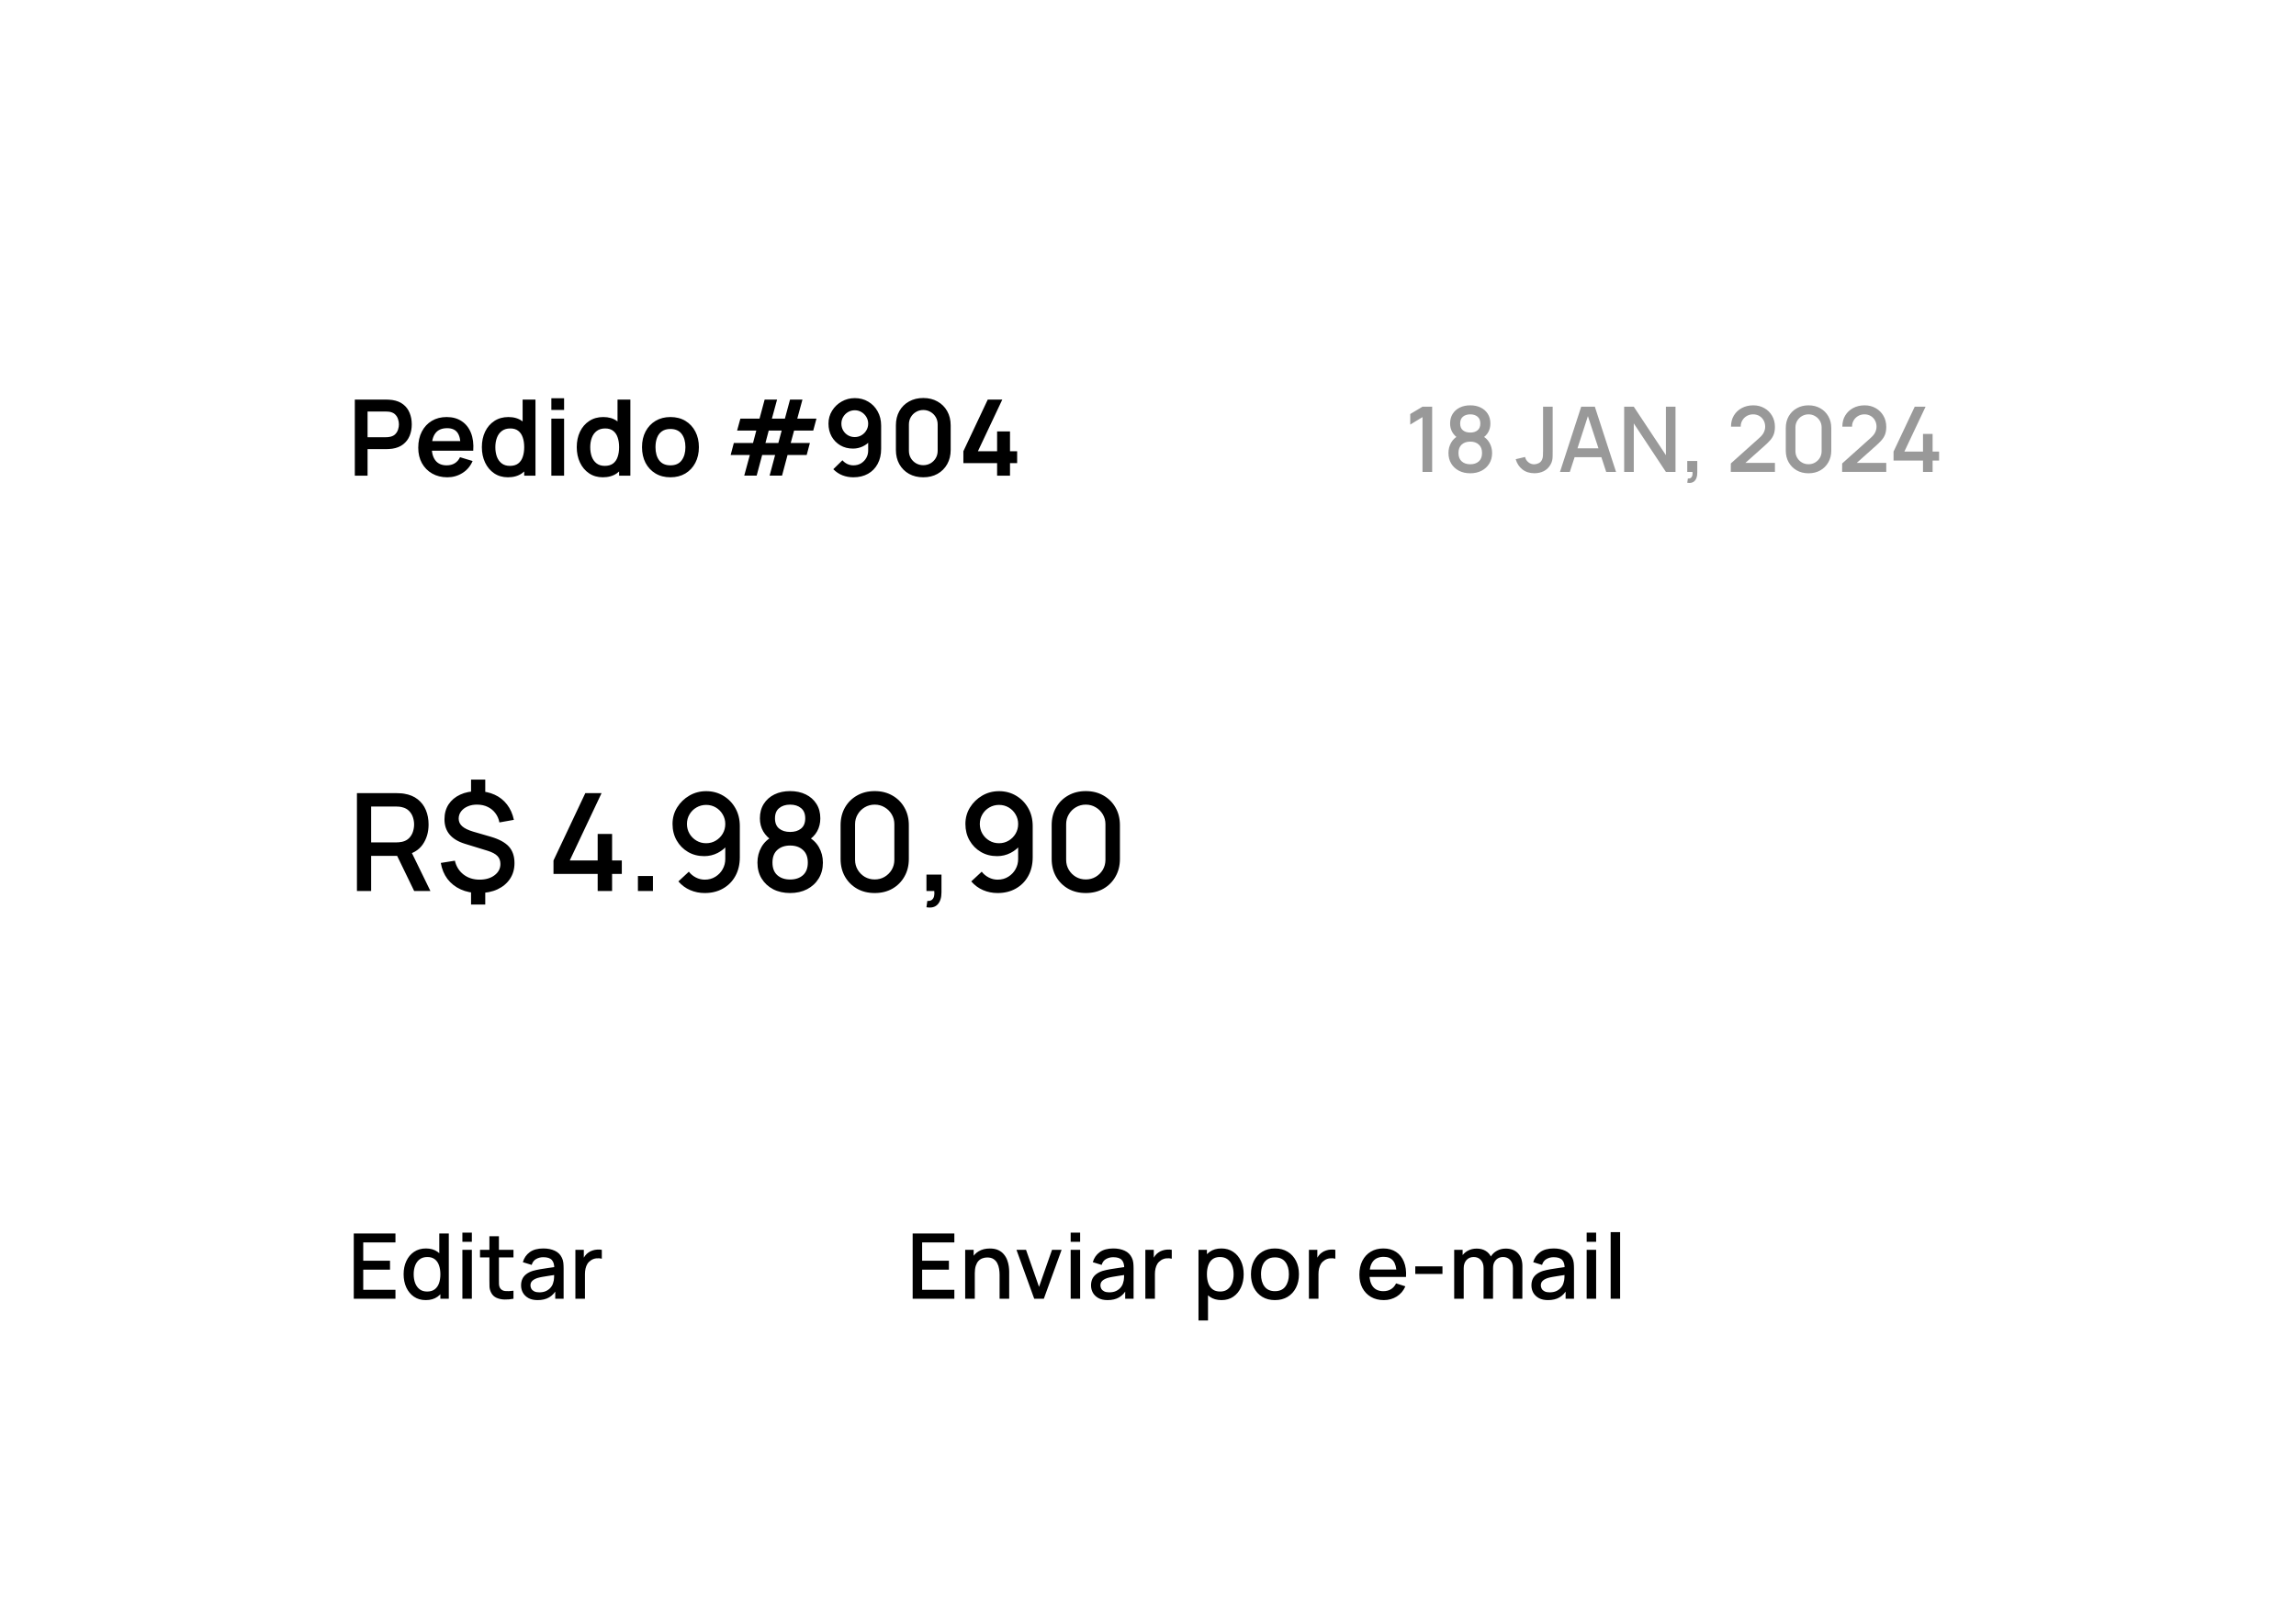 <svg width="304" height="214" viewBox="0 0 304 214" fill="none" xmlns="http://www.w3.org/2000/svg">
<g filter="url(#filter0_d_2479_927)">
<path d="M30 40C30 33.373 35.373 28 42 28H262C268.627 28 274 33.373 274 40V128C274 134.627 268.627 140 262 140H42C35.373 140 30 134.627 30 128V40Z" fill="white" shape-rendering="crispEdges"/>
<path d="M46.98 61V50.92H51.145C51.243 50.92 51.369 50.925 51.523 50.934C51.677 50.939 51.819 50.953 51.95 50.976C52.533 51.065 53.014 51.258 53.392 51.557C53.775 51.856 54.057 52.234 54.239 52.691C54.426 53.144 54.519 53.648 54.519 54.203C54.519 54.754 54.426 55.258 54.239 55.715C54.052 56.168 53.768 56.543 53.385 56.842C53.007 57.141 52.529 57.334 51.95 57.423C51.819 57.442 51.675 57.456 51.516 57.465C51.362 57.474 51.238 57.479 51.145 57.479H48.667V61H46.98ZM48.667 55.904H51.075C51.168 55.904 51.273 55.899 51.39 55.89C51.507 55.881 51.614 55.862 51.712 55.834C51.992 55.764 52.211 55.64 52.37 55.463C52.533 55.286 52.648 55.085 52.713 54.861C52.783 54.637 52.818 54.418 52.818 54.203C52.818 53.988 52.783 53.769 52.713 53.545C52.648 53.316 52.533 53.113 52.37 52.936C52.211 52.759 51.992 52.635 51.712 52.565C51.614 52.537 51.507 52.521 51.39 52.516C51.273 52.507 51.168 52.502 51.075 52.502H48.667V55.904ZM59.235 61.21C58.47 61.21 57.798 61.044 57.219 60.713C56.641 60.382 56.188 59.922 55.861 59.334C55.539 58.746 55.378 58.069 55.378 57.304C55.378 56.478 55.537 55.762 55.854 55.155C56.172 54.544 56.613 54.07 57.177 53.734C57.742 53.398 58.395 53.23 59.137 53.23C59.921 53.23 60.586 53.414 61.132 53.783C61.683 54.147 62.091 54.663 62.357 55.33C62.623 55.997 62.724 56.784 62.658 57.689H60.985V57.073C60.981 56.252 60.836 55.652 60.551 55.274C60.267 54.896 59.819 54.707 59.207 54.707C58.517 54.707 58.003 54.922 57.667 55.351C57.331 55.776 57.163 56.399 57.163 57.22C57.163 57.985 57.331 58.578 57.667 58.998C58.003 59.418 58.493 59.628 59.137 59.628C59.553 59.628 59.91 59.537 60.208 59.355C60.512 59.168 60.745 58.9 60.908 58.55L62.574 59.054C62.285 59.735 61.837 60.265 61.23 60.643C60.628 61.021 59.963 61.21 59.235 61.21ZM56.631 57.689V56.415H61.832V57.689H56.631ZM67.251 61.21C66.556 61.21 65.949 61.035 65.431 60.685C64.913 60.335 64.512 59.859 64.227 59.257C63.943 58.655 63.8 57.976 63.8 57.22C63.8 56.455 63.943 55.773 64.227 55.176C64.517 54.574 64.925 54.1 65.452 53.755C65.98 53.405 66.6 53.23 67.314 53.23C68.033 53.23 68.635 53.405 69.12 53.755C69.61 54.1 69.981 54.574 70.233 55.176C70.485 55.778 70.611 56.459 70.611 57.22C70.611 57.971 70.485 58.65 70.233 59.257C69.981 59.859 69.606 60.335 69.106 60.685C68.607 61.035 67.989 61.21 67.251 61.21ZM67.51 59.698C67.963 59.698 68.327 59.595 68.602 59.39C68.882 59.18 69.085 58.888 69.211 58.515C69.342 58.142 69.407 57.71 69.407 57.22C69.407 56.725 69.342 56.294 69.211 55.925C69.085 55.552 68.887 55.262 68.616 55.057C68.346 54.847 67.996 54.742 67.566 54.742C67.114 54.742 66.74 54.854 66.446 55.078C66.152 55.297 65.935 55.596 65.795 55.974C65.655 56.347 65.585 56.763 65.585 57.22C65.585 57.682 65.653 58.102 65.788 58.48C65.928 58.853 66.141 59.15 66.425 59.369C66.71 59.588 67.072 59.698 67.51 59.698ZM69.407 61V55.694H69.197V50.92H70.898V61H69.407ZM73.001 52.292V50.745H74.688V52.292H73.001ZM73.001 61V53.44H74.688V61H73.001ZM79.816 61.21C79.12 61.21 78.514 61.035 77.996 60.685C77.478 60.335 77.076 59.859 76.792 59.257C76.507 58.655 76.365 57.976 76.365 57.22C76.365 56.455 76.507 55.773 76.792 55.176C77.081 54.574 77.489 54.1 78.017 53.755C78.544 53.405 79.165 53.23 79.879 53.23C80.597 53.23 81.199 53.405 81.685 53.755C82.175 54.1 82.546 54.574 82.798 55.176C83.05 55.778 83.176 56.459 83.176 57.22C83.176 57.971 83.05 58.65 82.798 59.257C82.546 59.859 82.17 60.335 81.671 60.685C81.171 61.035 80.553 61.21 79.816 61.21ZM80.075 59.698C80.527 59.698 80.891 59.595 81.167 59.39C81.447 59.18 81.65 58.888 81.776 58.515C81.906 58.142 81.972 57.71 81.972 57.22C81.972 56.725 81.906 56.294 81.776 55.925C81.65 55.552 81.451 55.262 81.181 55.057C80.91 54.847 80.56 54.742 80.131 54.742C79.678 54.742 79.305 54.854 79.011 55.078C78.717 55.297 78.5 55.596 78.36 55.974C78.22 56.347 78.15 56.763 78.15 57.22C78.15 57.682 78.217 58.102 78.353 58.48C78.493 58.853 78.705 59.15 78.99 59.369C79.274 59.588 79.636 59.698 80.075 59.698ZM81.972 61V55.694H81.762V50.92H83.463V61H81.972ZM88.764 61.21C88.008 61.21 87.348 61.04 86.783 60.699C86.219 60.358 85.78 59.889 85.467 59.292C85.159 58.69 85.005 57.999 85.005 57.22C85.005 56.427 85.164 55.731 85.481 55.134C85.799 54.537 86.24 54.07 86.804 53.734C87.369 53.398 88.022 53.23 88.764 53.23C89.525 53.23 90.188 53.4 90.752 53.741C91.317 54.082 91.756 54.553 92.068 55.155C92.381 55.752 92.537 56.441 92.537 57.22C92.537 58.004 92.379 58.697 92.061 59.299C91.749 59.896 91.31 60.365 90.745 60.706C90.181 61.042 89.52 61.21 88.764 61.21ZM88.764 59.628C89.436 59.628 89.936 59.404 90.262 58.956C90.589 58.508 90.752 57.929 90.752 57.22C90.752 56.487 90.587 55.904 90.255 55.47C89.924 55.031 89.427 54.812 88.764 54.812C88.312 54.812 87.938 54.915 87.644 55.12C87.355 55.321 87.14 55.603 87 55.967C86.86 56.326 86.79 56.744 86.79 57.22C86.79 57.953 86.956 58.538 87.287 58.977C87.623 59.411 88.116 59.628 88.764 59.628ZM98.541 60.986L99.283 58.256H96.742L97.162 56.667H99.703L100.137 55.022H97.596L98.03 53.44H100.564L101.243 50.92H102.888L102.202 53.44H103.924L104.603 50.92H106.248L105.562 53.44H108.103L107.676 55.022H105.142L104.694 56.667H107.235L106.808 58.256H104.274L103.546 60.986H101.901L102.629 58.256H100.914L100.186 60.986H98.541ZM101.348 56.667H103.056L103.497 55.022H101.782L101.348 56.667ZM113.18 50.724C113.838 50.724 114.431 50.88 114.958 51.193C115.486 51.501 115.901 51.93 116.204 52.481C116.512 53.027 116.666 53.657 116.666 54.371V57.444C116.666 58.205 116.512 58.87 116.204 59.439C115.901 60.004 115.474 60.44 114.923 60.748C114.373 61.056 113.729 61.21 112.991 61.21C112.483 61.21 112.002 61.124 111.549 60.951C111.097 60.774 110.691 60.503 110.331 60.139L111.542 58.956C111.724 59.166 111.941 59.332 112.193 59.453C112.45 59.57 112.716 59.628 112.991 59.628C113.383 59.628 113.726 59.537 114.02 59.355C114.314 59.168 114.543 58.928 114.706 58.634C114.87 58.335 114.951 58.016 114.951 57.675V56.002L115.252 56.338C114.968 56.674 114.622 56.938 114.216 57.129C113.81 57.316 113.383 57.409 112.935 57.409C112.305 57.409 111.745 57.264 111.255 56.975C110.77 56.686 110.387 56.294 110.107 55.799C109.832 55.3 109.694 54.735 109.694 54.105C109.694 53.475 109.853 52.906 110.17 52.397C110.488 51.884 110.91 51.478 111.437 51.179C111.969 50.876 112.55 50.724 113.18 50.724ZM113.18 52.334C112.854 52.334 112.555 52.413 112.284 52.572C112.014 52.731 111.799 52.945 111.64 53.216C111.482 53.482 111.402 53.778 111.402 54.105C111.402 54.432 111.479 54.73 111.633 55.001C111.792 55.272 112.004 55.486 112.27 55.645C112.541 55.804 112.84 55.883 113.166 55.883C113.493 55.883 113.792 55.804 114.062 55.645C114.333 55.486 114.548 55.272 114.706 55.001C114.87 54.73 114.951 54.432 114.951 54.105C114.951 53.788 114.872 53.496 114.713 53.23C114.555 52.959 114.34 52.742 114.069 52.579C113.803 52.416 113.507 52.334 113.18 52.334ZM122.247 61.21C121.533 61.21 120.903 61.058 120.357 60.755C119.811 60.447 119.384 60.02 119.076 59.474C118.772 58.928 118.621 58.298 118.621 57.584V54.336C118.621 53.622 118.772 52.992 119.076 52.446C119.384 51.9 119.811 51.475 120.357 51.172C120.903 50.864 121.533 50.71 122.247 50.71C122.961 50.71 123.588 50.864 124.13 51.172C124.676 51.475 125.103 51.9 125.411 52.446C125.719 52.992 125.873 53.622 125.873 54.336V57.584C125.873 58.298 125.719 58.928 125.411 59.474C125.103 60.02 124.676 60.447 124.13 60.755C123.588 61.058 122.961 61.21 122.247 61.21ZM122.247 59.607C122.601 59.607 122.923 59.523 123.213 59.355C123.502 59.182 123.731 58.954 123.899 58.669C124.067 58.38 124.151 58.058 124.151 57.703V54.21C124.151 53.851 124.067 53.529 123.899 53.244C123.731 52.955 123.502 52.726 123.213 52.558C122.923 52.385 122.601 52.299 122.247 52.299C121.892 52.299 121.57 52.385 121.281 52.558C120.991 52.726 120.763 52.955 120.595 53.244C120.427 53.529 120.343 53.851 120.343 54.21V57.703C120.343 58.058 120.427 58.38 120.595 58.669C120.763 58.954 120.991 59.182 121.281 59.355C121.57 59.523 121.892 59.607 122.247 59.607ZM132.021 61V59.334H127.555V57.759L130.782 50.92H132.707L129.48 57.759H132.021V55.134H133.729V57.759H134.674V59.334H133.729V61H132.021Z" fill="black"/>
<path d="M188.346 60.5V53.24L186.72 54.23V52.832L188.346 51.86H189.624V60.5H188.346ZM194.669 60.68C194.105 60.68 193.605 60.568 193.169 60.344C192.737 60.116 192.397 59.8 192.149 59.396C191.905 58.992 191.783 58.524 191.783 57.992C191.783 57.496 191.899 57.042 192.131 56.63C192.363 56.218 192.709 55.894 193.169 55.658L193.145 56.09C192.777 55.862 192.493 55.578 192.293 55.238C192.097 54.894 191.999 54.51 191.999 54.086C191.999 53.594 192.113 53.168 192.341 52.808C192.569 52.448 192.883 52.17 193.283 51.974C193.687 51.778 194.149 51.68 194.669 51.68C195.189 51.68 195.649 51.778 196.049 51.974C196.449 52.17 196.763 52.448 196.991 52.808C197.219 53.168 197.333 53.594 197.333 54.086C197.333 54.51 197.239 54.892 197.051 55.232C196.863 55.572 196.575 55.858 196.187 56.09L196.169 55.67C196.625 55.894 196.971 56.214 197.207 56.63C197.443 57.042 197.561 57.496 197.561 57.992C197.561 58.524 197.437 58.992 197.189 59.396C196.941 59.8 196.599 60.116 196.163 60.344C195.727 60.568 195.229 60.68 194.669 60.68ZM194.669 59.486C195.133 59.486 195.509 59.36 195.797 59.108C196.085 58.852 196.229 58.48 196.229 57.992C196.229 57.504 196.085 57.132 195.797 56.876C195.513 56.616 195.137 56.486 194.669 56.486C194.201 56.486 193.823 56.616 193.535 56.876C193.251 57.132 193.109 57.504 193.109 57.992C193.109 58.48 193.253 58.852 193.541 59.108C193.829 59.36 194.205 59.486 194.669 59.486ZM194.669 55.286C195.065 55.286 195.385 55.188 195.629 54.992C195.877 54.792 196.001 54.49 196.001 54.086C196.001 53.682 195.877 53.38 195.629 53.18C195.385 52.976 195.065 52.874 194.669 52.874C194.273 52.874 193.951 52.976 193.703 53.18C193.455 53.38 193.331 53.682 193.331 54.086C193.331 54.49 193.455 54.792 193.703 54.992C193.951 55.188 194.273 55.286 194.669 55.286ZM203.168 60.674C202.536 60.674 202.004 60.506 201.572 60.17C201.144 59.834 200.848 59.382 200.684 58.814L201.926 58.52C201.982 58.788 202.124 59.018 202.352 59.21C202.584 59.398 202.842 59.492 203.126 59.492C203.314 59.492 203.51 59.444 203.714 59.348C203.918 59.252 204.07 59.096 204.17 58.88C204.238 58.736 204.278 58.572 204.29 58.388C204.302 58.2 204.308 57.982 204.308 57.734V51.86H205.58V57.734C205.58 57.99 205.578 58.218 205.574 58.418C205.574 58.618 205.554 58.806 205.514 58.982C205.478 59.158 205.406 59.34 205.298 59.528C205.07 59.924 204.77 60.214 204.398 60.398C204.026 60.582 203.616 60.674 203.168 60.674ZM206.549 60.5L209.357 51.86H211.163L213.971 60.5H212.669L210.083 52.616H210.407L207.851 60.5H206.549ZM208.007 58.55V57.374H212.519V58.55H208.007ZM215.047 60.5V51.86H216.319L220.573 58.28V51.86H221.845V60.5H220.573L216.319 54.074V60.5H215.047ZM223.4 61.934L223.478 61.376C223.65 61.388 223.784 61.356 223.88 61.28C223.976 61.204 224.04 61.098 224.072 60.962C224.104 60.826 224.11 60.672 224.09 60.5H223.4V59.054H224.726V60.62C224.726 61.092 224.612 61.448 224.384 61.688C224.16 61.928 223.832 62.01 223.4 61.934ZM229.163 60.494L229.169 59.378L232.931 56.006C233.235 55.738 233.441 55.482 233.549 55.238C233.661 54.994 233.717 54.75 233.717 54.506C233.717 54.198 233.649 53.922 233.513 53.678C233.377 53.43 233.189 53.234 232.949 53.09C232.709 52.946 232.433 52.874 232.121 52.874C231.801 52.874 231.515 52.95 231.263 53.102C231.015 53.25 230.821 53.448 230.681 53.696C230.541 53.944 230.473 54.212 230.477 54.5H229.193C229.193 53.94 229.319 53.45 229.571 53.03C229.827 52.606 230.177 52.276 230.621 52.04C231.065 51.8 231.573 51.68 232.145 51.68C232.689 51.68 233.177 51.804 233.609 52.052C234.041 52.296 234.381 52.632 234.629 53.06C234.881 53.488 235.007 53.976 235.007 54.524C235.007 54.92 234.955 55.256 234.851 55.532C234.747 55.808 234.591 56.064 234.383 56.3C234.175 56.536 233.915 56.792 233.603 57.068L230.699 59.66L230.561 59.3H235.007V60.494H229.163ZM239.457 60.68C238.869 60.68 238.349 60.552 237.897 60.296C237.445 60.036 237.089 59.68 236.829 59.228C236.573 58.776 236.445 58.256 236.445 57.668V54.692C236.445 54.104 236.573 53.584 236.829 53.132C237.089 52.68 237.445 52.326 237.897 52.07C238.349 51.81 238.869 51.68 239.457 51.68C240.045 51.68 240.565 51.81 241.017 52.07C241.469 52.326 241.823 52.68 242.079 53.132C242.339 53.584 242.469 54.104 242.469 54.692V57.668C242.469 58.256 242.339 58.776 242.079 59.228C241.823 59.68 241.469 60.036 241.017 60.296C240.565 60.552 240.045 60.68 239.457 60.68ZM239.457 59.48C239.777 59.48 240.067 59.404 240.327 59.252C240.591 59.096 240.801 58.888 240.957 58.628C241.113 58.364 241.191 58.07 241.191 57.746V54.602C241.191 54.282 241.113 53.992 240.957 53.732C240.801 53.468 240.591 53.26 240.327 53.108C240.067 52.952 239.777 52.874 239.457 52.874C239.137 52.874 238.845 52.952 238.581 53.108C238.321 53.26 238.113 53.468 237.957 53.732C237.801 53.992 237.723 54.282 237.723 54.602V57.746C237.723 58.07 237.801 58.364 237.957 58.628C238.113 58.888 238.321 59.096 238.581 59.252C238.845 59.404 239.137 59.48 239.457 59.48ZM243.905 60.494L243.911 59.378L247.673 56.006C247.977 55.738 248.183 55.482 248.291 55.238C248.403 54.994 248.459 54.75 248.459 54.506C248.459 54.198 248.391 53.922 248.255 53.678C248.119 53.43 247.931 53.234 247.691 53.09C247.451 52.946 247.175 52.874 246.863 52.874C246.543 52.874 246.257 52.95 246.005 53.102C245.757 53.25 245.563 53.448 245.423 53.696C245.283 53.944 245.215 54.212 245.219 54.5H243.935C243.935 53.94 244.061 53.45 244.313 53.03C244.569 52.606 244.919 52.276 245.363 52.04C245.807 51.8 246.315 51.68 246.887 51.68C247.431 51.68 247.919 51.804 248.351 52.052C248.783 52.296 249.123 52.632 249.371 53.06C249.623 53.488 249.749 53.976 249.749 54.524C249.749 54.92 249.697 55.256 249.593 55.532C249.489 55.808 249.333 56.064 249.125 56.3C248.917 56.536 248.657 56.792 248.345 57.068L245.441 59.66L245.303 59.3H249.749V60.494H243.905ZM254.613 60.5V58.994H250.713V57.806L253.521 51.86H254.955L252.147 57.806H254.613V55.466H255.885V57.806H256.743V58.994H255.885V60.5H254.613Z" fill="#999999"/>
<path d="M47.26 116V103.04H52.498C52.624 103.04 52.78 103.046 52.966 103.058C53.152 103.064 53.329 103.082 53.497 103.112C54.217 103.226 54.817 103.472 55.297 103.85C55.783 104.228 56.146 104.705 56.386 105.281C56.626 105.857 56.746 106.493 56.746 107.189C56.746 108.221 56.482 109.112 55.954 109.862C55.426 110.606 54.634 111.071 53.578 111.257L52.813 111.347H49.141V116H47.26ZM54.838 116L52.282 110.726L54.181 110.24L56.989 116H54.838ZM49.141 109.565H52.426C52.546 109.565 52.678 109.559 52.822 109.547C52.972 109.535 53.113 109.514 53.245 109.484C53.629 109.394 53.938 109.229 54.172 108.989C54.406 108.743 54.574 108.461 54.676 108.143C54.778 107.825 54.829 107.507 54.829 107.189C54.829 106.871 54.778 106.556 54.676 106.244C54.574 105.926 54.406 105.647 54.172 105.407C53.938 105.161 53.629 104.993 53.245 104.903C53.113 104.867 52.972 104.843 52.822 104.831C52.678 104.819 52.546 104.813 52.426 104.813H49.141V109.565ZM62.369 117.791V115.685H64.25V117.791H62.369ZM62.369 103.364V101.249H64.25V103.364H62.369ZM63.404 116.27C62.504 116.27 61.7 116.108 60.992 115.784C60.284 115.46 59.702 115.001 59.246 114.407C58.796 113.807 58.502 113.099 58.364 112.283L60.227 111.986C60.407 112.754 60.791 113.366 61.379 113.822C61.967 114.272 62.672 114.497 63.494 114.497C64.31 114.497 64.973 114.302 65.483 113.912C65.999 113.522 66.257 113.024 66.257 112.418C66.257 111.986 66.125 111.635 65.861 111.365C65.603 111.095 65.18 110.867 64.592 110.681L61.55 109.745C59.75 109.187 58.85 108.107 58.85 106.505C58.85 105.749 59.03 105.092 59.39 104.534C59.756 103.976 60.269 103.544 60.929 103.238C61.589 102.932 62.36 102.779 63.242 102.779C64.088 102.791 64.838 102.947 65.492 103.247C66.152 103.547 66.698 103.979 67.13 104.543C67.568 105.107 67.871 105.785 68.039 106.577L66.122 106.919C66.038 106.457 65.861 106.049 65.591 105.695C65.327 105.341 64.991 105.065 64.583 104.867C64.181 104.669 63.728 104.567 63.224 104.561C62.75 104.549 62.324 104.624 61.946 104.786C61.574 104.942 61.277 105.164 61.055 105.452C60.839 105.734 60.731 106.055 60.731 106.415C60.731 106.811 60.884 107.147 61.19 107.423C61.496 107.699 61.979 107.936 62.639 108.134L65.024 108.827C66.116 109.151 66.905 109.586 67.391 110.132C67.877 110.678 68.12 111.404 68.12 112.31C68.12 113.102 67.922 113.795 67.526 114.389C67.136 114.977 66.587 115.439 65.879 115.775C65.171 116.105 64.346 116.27 63.404 116.27ZM79.135 116V113.741H73.285V111.959L77.497 103.04H79.648L75.436 111.959H79.135V108.449H81.043V111.959H82.33V113.741H81.043V116H79.135ZM84.463 116V114.011H86.452V116H84.463ZM93.501 102.779C94.335 102.779 95.088 102.98 95.76 103.382C96.432 103.778 96.966 104.324 97.362 105.02C97.758 105.716 97.956 106.511 97.956 107.405V111.527C97.956 112.475 97.758 113.306 97.362 114.02C96.972 114.728 96.426 115.28 95.724 115.676C95.028 116.072 94.224 116.27 93.312 116.27C92.628 116.27 91.986 116.141 91.386 115.883C90.786 115.625 90.264 115.241 89.82 114.731L91.206 113.444C91.452 113.762 91.761 114.017 92.133 114.209C92.505 114.401 92.898 114.497 93.312 114.497C93.846 114.497 94.317 114.368 94.725 114.11C95.139 113.852 95.46 113.516 95.688 113.102C95.916 112.688 96.03 112.244 96.03 111.77V109.394L96.408 109.808C96.036 110.294 95.574 110.678 95.022 110.96C94.47 111.242 93.879 111.383 93.249 111.383C92.439 111.383 91.719 111.197 91.089 110.825C90.459 110.453 89.961 109.946 89.595 109.304C89.229 108.662 89.046 107.936 89.046 107.126C89.046 106.316 89.25 105.584 89.658 104.93C90.066 104.276 90.606 103.754 91.278 103.364C91.95 102.974 92.691 102.779 93.501 102.779ZM93.501 104.597C93.033 104.597 92.604 104.711 92.214 104.939C91.83 105.161 91.524 105.464 91.296 105.848C91.068 106.232 90.954 106.658 90.954 107.126C90.954 107.594 91.068 108.023 91.296 108.413C91.524 108.797 91.83 109.103 92.214 109.331C92.598 109.559 93.024 109.673 93.492 109.673C93.96 109.673 94.386 109.559 94.77 109.331C95.154 109.103 95.46 108.797 95.688 108.413C95.916 108.023 96.03 107.594 96.03 107.126C96.03 106.664 95.916 106.241 95.688 105.857C95.466 105.473 95.163 105.167 94.779 104.939C94.395 104.711 93.969 104.597 93.501 104.597ZM104.618 116.27C103.772 116.27 103.022 116.102 102.368 115.766C101.72 115.424 101.21 114.95 100.838 114.344C100.472 113.738 100.289 113.036 100.289 112.238C100.289 111.494 100.463 110.813 100.811 110.195C101.159 109.577 101.678 109.091 102.368 108.737L102.332 109.385C101.78 109.043 101.354 108.617 101.054 108.107C100.76 107.591 100.613 107.015 100.613 106.379C100.613 105.641 100.784 105.002 101.126 104.462C101.468 103.922 101.939 103.505 102.539 103.211C103.145 102.917 103.838 102.77 104.618 102.77C105.398 102.77 106.088 102.917 106.688 103.211C107.288 103.505 107.759 103.922 108.101 104.462C108.443 105.002 108.614 105.641 108.614 106.379C108.614 107.015 108.473 107.588 108.191 108.098C107.909 108.608 107.477 109.037 106.895 109.385L106.868 108.755C107.552 109.091 108.071 109.571 108.425 110.195C108.779 110.813 108.956 111.494 108.956 112.238C108.956 113.036 108.77 113.738 108.398 114.344C108.026 114.95 107.513 115.424 106.859 115.766C106.205 116.102 105.458 116.27 104.618 116.27ZM104.618 114.479C105.314 114.479 105.878 114.29 106.31 113.912C106.742 113.528 106.958 112.97 106.958 112.238C106.958 111.506 106.742 110.948 106.31 110.564C105.884 110.174 105.32 109.979 104.618 109.979C103.916 109.979 103.349 110.174 102.917 110.564C102.491 110.948 102.278 111.506 102.278 112.238C102.278 112.97 102.494 113.528 102.926 113.912C103.358 114.29 103.922 114.479 104.618 114.479ZM104.618 108.179C105.212 108.179 105.692 108.032 106.058 107.738C106.43 107.438 106.616 106.985 106.616 106.379C106.616 105.773 106.43 105.32 106.058 105.02C105.692 104.714 105.212 104.561 104.618 104.561C104.024 104.561 103.541 104.714 103.169 105.02C102.797 105.32 102.611 105.773 102.611 106.379C102.611 106.985 102.797 107.438 103.169 107.738C103.541 108.032 104.024 108.179 104.618 108.179ZM115.815 116.27C114.933 116.27 114.153 116.078 113.475 115.694C112.797 115.304 112.263 114.77 111.873 114.092C111.489 113.414 111.297 112.634 111.297 111.752V107.288C111.297 106.406 111.489 105.626 111.873 104.948C112.263 104.27 112.797 103.739 113.475 103.355C114.153 102.965 114.933 102.77 115.815 102.77C116.697 102.77 117.477 102.965 118.155 103.355C118.833 103.739 119.364 104.27 119.748 104.948C120.138 105.626 120.333 106.406 120.333 107.288V111.752C120.333 112.634 120.138 113.414 119.748 114.092C119.364 114.77 118.833 115.304 118.155 115.694C117.477 116.078 116.697 116.27 115.815 116.27ZM115.815 114.47C116.295 114.47 116.73 114.356 117.12 114.128C117.516 113.894 117.831 113.582 118.065 113.192C118.299 112.796 118.416 112.355 118.416 111.869V107.153C118.416 106.673 118.299 106.238 118.065 105.848C117.831 105.452 117.516 105.14 117.12 104.912C116.73 104.678 116.295 104.561 115.815 104.561C115.335 104.561 114.897 104.678 114.501 104.912C114.111 105.14 113.799 105.452 113.565 105.848C113.331 106.238 113.214 106.673 113.214 107.153V111.869C113.214 112.355 113.331 112.796 113.565 113.192C113.799 113.582 114.111 113.894 114.501 114.128C114.897 114.356 115.335 114.47 115.815 114.47ZM122.666 118.151L122.783 117.314C123.041 117.332 123.242 117.284 123.386 117.17C123.53 117.056 123.626 116.897 123.674 116.693C123.722 116.489 123.731 116.258 123.701 116H122.666V113.831H124.655V116.18C124.655 116.888 124.484 117.422 124.142 117.782C123.806 118.142 123.314 118.265 122.666 118.151ZM132.279 102.779C133.113 102.779 133.866 102.98 134.538 103.382C135.21 103.778 135.744 104.324 136.14 105.02C136.536 105.716 136.734 106.511 136.734 107.405V111.527C136.734 112.475 136.536 113.306 136.14 114.02C135.75 114.728 135.204 115.28 134.502 115.676C133.806 116.072 133.002 116.27 132.09 116.27C131.406 116.27 130.764 116.141 130.164 115.883C129.564 115.625 129.042 115.241 128.598 114.731L129.984 113.444C130.23 113.762 130.539 114.017 130.911 114.209C131.283 114.401 131.676 114.497 132.09 114.497C132.624 114.497 133.095 114.368 133.503 114.11C133.917 113.852 134.238 113.516 134.466 113.102C134.694 112.688 134.808 112.244 134.808 111.77V109.394L135.186 109.808C134.814 110.294 134.352 110.678 133.8 110.96C133.248 111.242 132.657 111.383 132.027 111.383C131.217 111.383 130.497 111.197 129.867 110.825C129.237 110.453 128.739 109.946 128.373 109.304C128.007 108.662 127.824 107.936 127.824 107.126C127.824 106.316 128.028 105.584 128.436 104.93C128.844 104.276 129.384 103.754 130.056 103.364C130.728 102.974 131.469 102.779 132.279 102.779ZM132.279 104.597C131.811 104.597 131.382 104.711 130.992 104.939C130.608 105.161 130.302 105.464 130.074 105.848C129.846 106.232 129.732 106.658 129.732 107.126C129.732 107.594 129.846 108.023 130.074 108.413C130.302 108.797 130.608 109.103 130.992 109.331C131.376 109.559 131.802 109.673 132.27 109.673C132.738 109.673 133.164 109.559 133.548 109.331C133.932 109.103 134.238 108.797 134.466 108.413C134.694 108.023 134.808 107.594 134.808 107.126C134.808 106.664 134.694 106.241 134.466 105.857C134.244 105.473 133.941 105.167 133.557 104.939C133.173 104.711 132.747 104.597 132.279 104.597ZM143.764 116.27C142.882 116.27 142.102 116.078 141.424 115.694C140.746 115.304 140.212 114.77 139.822 114.092C139.438 113.414 139.246 112.634 139.246 111.752V107.288C139.246 106.406 139.438 105.626 139.822 104.948C140.212 104.27 140.746 103.739 141.424 103.355C142.102 102.965 142.882 102.77 143.764 102.77C144.646 102.77 145.426 102.965 146.104 103.355C146.782 103.739 147.313 104.27 147.697 104.948C148.087 105.626 148.282 106.406 148.282 107.288V111.752C148.282 112.634 148.087 113.414 147.697 114.092C147.313 114.77 146.782 115.304 146.104 115.694C145.426 116.078 144.646 116.27 143.764 116.27ZM143.764 114.47C144.244 114.47 144.679 114.356 145.069 114.128C145.465 113.894 145.78 113.582 146.014 113.192C146.248 112.796 146.365 112.355 146.365 111.869V107.153C146.365 106.673 146.248 106.238 146.014 105.848C145.78 105.452 145.465 105.14 145.069 104.912C144.679 104.678 144.244 104.561 143.764 104.561C143.284 104.561 142.846 104.678 142.45 104.912C142.06 105.14 141.748 105.452 141.514 105.848C141.28 106.238 141.163 106.673 141.163 107.153V111.869C141.163 112.355 141.28 112.796 141.514 113.192C141.748 113.582 142.06 113.894 142.45 114.128C142.846 114.356 143.284 114.47 143.764 114.47Z" fill="black"/>
</g>
<g filter="url(#filter1_d_2479_927)">
<rect x="30" y="148" width="66" height="34" rx="17" fill="white" shape-rendering="crispEdges"/>
<path d="M46.84 170V161.36H52.36V162.542H48.094V164.966H51.64V166.148H48.094V168.818H52.36V170H46.84ZM56.375 170.18C55.771 170.18 55.249 170.03 54.809 169.73C54.373 169.43 54.035 169.022 53.795 168.506C53.559 167.986 53.441 167.402 53.441 166.754C53.441 166.102 53.561 165.52 53.801 165.008C54.041 164.492 54.381 164.086 54.821 163.79C55.265 163.49 55.791 163.34 56.399 163.34C57.011 163.34 57.525 163.49 57.941 163.79C58.361 164.086 58.677 164.492 58.889 165.008C59.105 165.524 59.213 166.106 59.213 166.754C59.213 167.402 59.105 167.984 58.889 168.5C58.673 169.016 58.355 169.426 57.935 169.73C57.515 170.03 56.995 170.18 56.375 170.18ZM56.549 169.046C56.961 169.046 57.297 168.948 57.557 168.752C57.817 168.556 58.007 168.286 58.127 167.942C58.247 167.598 58.307 167.202 58.307 166.754C58.307 166.306 58.245 165.91 58.121 165.566C58.001 165.222 57.813 164.954 57.557 164.762C57.305 164.57 56.983 164.474 56.591 164.474C56.175 164.474 55.833 164.576 55.565 164.78C55.297 164.984 55.097 165.258 54.965 165.602C54.837 165.946 54.773 166.33 54.773 166.754C54.773 167.182 54.837 167.57 54.965 167.918C55.097 168.262 55.293 168.536 55.553 168.74C55.817 168.944 56.149 169.046 56.549 169.046ZM58.307 170V165.338H58.163V161.36H59.423V170H58.307ZM61.222 162.458V161.24H62.476V162.458H61.222ZM61.222 170V163.52H62.476V170H61.222ZM67.986 170C67.578 170.08 67.177 170.114 66.785 170.102C66.394 170.09 66.043 170.014 65.736 169.874C65.427 169.734 65.195 169.514 65.04 169.214C64.9 168.946 64.823 168.674 64.811 168.398C64.803 168.118 64.799 167.802 64.799 167.45V161.72H66.059V167.39C66.059 167.65 66.061 167.876 66.066 168.068C66.073 168.26 66.115 168.422 66.192 168.554C66.335 168.802 66.564 168.944 66.876 168.98C67.192 169.012 67.561 168.998 67.986 168.938V170ZM63.557 164.528V163.52H67.986V164.528H63.557ZM71.182 170.18C70.702 170.18 70.3 170.092 69.976 169.916C69.652 169.736 69.406 169.5 69.238 169.208C69.074 168.912 68.992 168.588 68.992 168.236C68.992 167.908 69.05 167.62 69.166 167.372C69.282 167.124 69.454 166.914 69.682 166.742C69.91 166.566 70.19 166.424 70.522 166.316C70.81 166.232 71.136 166.158 71.5 166.094C71.864 166.03 72.246 165.97 72.646 165.914C73.05 165.858 73.45 165.802 73.846 165.746L73.39 165.998C73.398 165.49 73.29 165.114 73.066 164.87C72.846 164.622 72.466 164.498 71.926 164.498C71.586 164.498 71.274 164.578 70.99 164.738C70.706 164.894 70.508 165.154 70.396 165.518L69.226 165.158C69.386 164.602 69.69 164.16 70.138 163.832C70.59 163.504 71.19 163.34 71.938 163.34C72.518 163.34 73.022 163.44 73.45 163.64C73.882 163.836 74.198 164.148 74.398 164.576C74.502 164.788 74.566 165.012 74.59 165.248C74.614 165.484 74.626 165.738 74.626 166.01V170H73.516V168.518L73.732 168.71C73.464 169.206 73.122 169.576 72.706 169.82C72.294 170.06 71.786 170.18 71.182 170.18ZM71.404 169.154C71.76 169.154 72.066 169.092 72.322 168.968C72.578 168.84 72.784 168.678 72.94 168.482C73.096 168.286 73.198 168.082 73.246 167.87C73.314 167.678 73.352 167.462 73.36 167.222C73.372 166.982 73.378 166.79 73.378 166.646L73.786 166.796C73.39 166.856 73.03 166.91 72.706 166.958C72.382 167.006 72.088 167.054 71.824 167.102C71.564 167.146 71.332 167.2 71.128 167.264C70.956 167.324 70.802 167.396 70.666 167.48C70.534 167.564 70.428 167.666 70.348 167.786C70.272 167.906 70.234 168.052 70.234 168.224C70.234 168.392 70.276 168.548 70.36 168.692C70.444 168.832 70.572 168.944 70.744 169.028C70.916 169.112 71.136 169.154 71.404 169.154ZM76.184 170V163.52H77.3V165.092L77.144 164.888C77.224 164.68 77.328 164.49 77.456 164.318C77.584 164.142 77.732 163.998 77.9 163.886C78.064 163.766 78.246 163.674 78.446 163.61C78.65 163.542 78.858 163.502 79.07 163.49C79.282 163.474 79.486 163.484 79.682 163.52V164.696C79.47 164.64 79.234 164.624 78.974 164.648C78.718 164.672 78.482 164.754 78.266 164.894C78.062 165.026 77.9 165.186 77.78 165.374C77.664 165.562 77.58 165.772 77.528 166.004C77.476 166.232 77.45 166.474 77.45 166.73V170H76.184Z" fill="black"/>
</g>
<g filter="url(#filter2_d_2479_927)">
<rect x="104" y="148" width="128" height="34" rx="17" fill="white" shape-rendering="crispEdges"/>
<path d="M120.84 170V161.36H126.36V162.542H122.094V164.966H125.64V166.148H122.094V168.818H126.36V170H120.84ZM132.349 170V166.814C132.349 166.562 132.327 166.304 132.283 166.04C132.243 165.772 132.163 165.524 132.043 165.296C131.927 165.068 131.761 164.884 131.545 164.744C131.333 164.604 131.055 164.534 130.711 164.534C130.487 164.534 130.275 164.572 130.075 164.648C129.875 164.72 129.699 164.838 129.547 165.002C129.399 165.166 129.281 165.382 129.193 165.65C129.109 165.918 129.067 166.244 129.067 166.628L128.287 166.334C128.287 165.746 128.397 165.228 128.617 164.78C128.837 164.328 129.153 163.976 129.565 163.724C129.977 163.472 130.475 163.346 131.059 163.346C131.507 163.346 131.883 163.418 132.187 163.562C132.491 163.706 132.737 163.896 132.925 164.132C133.117 164.364 133.263 164.618 133.363 164.894C133.463 165.17 133.531 165.44 133.567 165.704C133.603 165.968 133.621 166.2 133.621 166.4V170H132.349ZM127.795 170V163.52H128.917V165.392H129.067V170H127.795ZM136.936 170L134.584 163.52H135.85L137.572 168.428L139.294 163.52H140.56L138.208 170H136.936ZM141.761 162.458V161.24H143.015V162.458H141.761ZM141.761 170V163.52H143.015V170H141.761ZM146.647 170.18C146.167 170.18 145.765 170.092 145.441 169.916C145.117 169.736 144.871 169.5 144.703 169.208C144.539 168.912 144.457 168.588 144.457 168.236C144.457 167.908 144.515 167.62 144.631 167.372C144.747 167.124 144.919 166.914 145.147 166.742C145.375 166.566 145.655 166.424 145.987 166.316C146.275 166.232 146.601 166.158 146.965 166.094C147.329 166.03 147.711 165.97 148.111 165.914C148.515 165.858 148.915 165.802 149.311 165.746L148.855 165.998C148.863 165.49 148.755 165.114 148.531 164.87C148.311 164.622 147.931 164.498 147.391 164.498C147.051 164.498 146.739 164.578 146.455 164.738C146.171 164.894 145.973 165.154 145.861 165.518L144.691 165.158C144.851 164.602 145.155 164.16 145.603 163.832C146.055 163.504 146.655 163.34 147.403 163.34C147.983 163.34 148.487 163.44 148.915 163.64C149.347 163.836 149.663 164.148 149.863 164.576C149.967 164.788 150.031 165.012 150.055 165.248C150.079 165.484 150.091 165.738 150.091 166.01V170H148.981V168.518L149.197 168.71C148.929 169.206 148.587 169.576 148.171 169.82C147.759 170.06 147.251 170.18 146.647 170.18ZM146.869 169.154C147.225 169.154 147.531 169.092 147.787 168.968C148.043 168.84 148.249 168.678 148.405 168.482C148.561 168.286 148.663 168.082 148.711 167.87C148.779 167.678 148.817 167.462 148.825 167.222C148.837 166.982 148.843 166.79 148.843 166.646L149.251 166.796C148.855 166.856 148.495 166.91 148.171 166.958C147.847 167.006 147.553 167.054 147.289 167.102C147.029 167.146 146.797 167.2 146.593 167.264C146.421 167.324 146.267 167.396 146.131 167.48C145.999 167.564 145.893 167.666 145.813 167.786C145.737 167.906 145.699 168.052 145.699 168.224C145.699 168.392 145.741 168.548 145.825 168.692C145.909 168.832 146.037 168.944 146.209 169.028C146.381 169.112 146.601 169.154 146.869 169.154ZM151.649 170V163.52H152.765V165.092L152.609 164.888C152.689 164.68 152.793 164.49 152.921 164.318C153.049 164.142 153.197 163.998 153.365 163.886C153.529 163.766 153.711 163.674 153.911 163.61C154.115 163.542 154.323 163.502 154.535 163.49C154.747 163.474 154.951 163.484 155.147 163.52V164.696C154.935 164.64 154.699 164.624 154.439 164.648C154.183 164.672 153.947 164.754 153.731 164.894C153.527 165.026 153.365 165.186 153.245 165.374C153.129 165.562 153.045 165.772 152.993 166.004C152.941 166.232 152.915 166.474 152.915 166.73V170H151.649ZM161.734 170.18C161.114 170.18 160.594 170.03 160.174 169.73C159.754 169.426 159.436 169.016 159.22 168.5C159.004 167.984 158.896 167.402 158.896 166.754C158.896 166.106 159.002 165.524 159.214 165.008C159.43 164.492 159.746 164.086 160.162 163.79C160.582 163.49 161.098 163.34 161.71 163.34C162.318 163.34 162.842 163.49 163.282 163.79C163.726 164.086 164.068 164.492 164.308 165.008C164.548 165.52 164.668 166.102 164.668 166.754C164.668 167.402 164.548 167.986 164.308 168.506C164.072 169.022 163.734 169.43 163.294 169.73C162.858 170.03 162.338 170.18 161.734 170.18ZM158.686 172.88V163.52H159.802V168.182H159.946V172.88H158.686ZM161.56 169.046C161.96 169.046 162.29 168.944 162.55 168.74C162.814 168.536 163.01 168.262 163.138 167.918C163.27 167.57 163.336 167.182 163.336 166.754C163.336 166.33 163.27 165.946 163.138 165.602C163.01 165.258 162.812 164.984 162.544 164.78C162.276 164.576 161.934 164.474 161.518 164.474C161.126 164.474 160.802 164.57 160.546 164.762C160.294 164.954 160.106 165.222 159.982 165.566C159.862 165.91 159.802 166.306 159.802 166.754C159.802 167.202 159.862 167.598 159.982 167.942C160.102 168.286 160.292 168.556 160.552 168.752C160.812 168.948 161.148 169.046 161.56 169.046ZM168.806 170.18C168.158 170.18 167.596 170.034 167.12 169.742C166.644 169.45 166.276 169.048 166.016 168.536C165.76 168.02 165.632 167.426 165.632 166.754C165.632 166.078 165.764 165.484 166.028 164.972C166.292 164.456 166.662 164.056 167.138 163.772C167.614 163.484 168.17 163.34 168.806 163.34C169.454 163.34 170.016 163.486 170.492 163.778C170.968 164.07 171.336 164.472 171.596 164.984C171.856 165.496 171.986 166.086 171.986 166.754C171.986 167.43 171.854 168.026 171.59 168.542C171.33 169.054 170.962 169.456 170.486 169.748C170.01 170.036 169.45 170.18 168.806 170.18ZM168.806 168.998C169.426 168.998 169.888 168.79 170.192 168.374C170.5 167.954 170.654 167.414 170.654 166.754C170.654 166.078 170.498 165.538 170.186 165.134C169.878 164.726 169.418 164.522 168.806 164.522C168.386 164.522 168.04 164.618 167.768 164.81C167.496 164.998 167.294 165.26 167.162 165.596C167.03 165.928 166.964 166.314 166.964 166.754C166.964 167.434 167.12 167.978 167.432 168.386C167.744 168.794 168.202 168.998 168.806 168.998ZM173.305 170V163.52H174.421V165.092L174.265 164.888C174.345 164.68 174.449 164.49 174.577 164.318C174.705 164.142 174.853 163.998 175.021 163.886C175.185 163.766 175.367 163.674 175.567 163.61C175.771 163.542 175.979 163.502 176.191 163.49C176.403 163.474 176.607 163.484 176.803 163.52V164.696C176.591 164.64 176.355 164.624 176.095 164.648C175.839 164.672 175.603 164.754 175.387 164.894C175.183 165.026 175.021 165.186 174.901 165.374C174.785 165.562 174.701 165.772 174.649 166.004C174.597 166.232 174.571 166.474 174.571 166.73V170H173.305ZM183.222 170.18C182.578 170.18 182.012 170.04 181.524 169.76C181.04 169.476 180.662 169.082 180.39 168.578C180.122 168.07 179.988 167.482 179.988 166.814C179.988 166.106 180.12 165.492 180.384 164.972C180.652 164.452 181.024 164.05 181.5 163.766C181.976 163.482 182.53 163.34 183.162 163.34C183.822 163.34 184.384 163.494 184.848 163.802C185.312 164.106 185.658 164.54 185.886 165.104C186.118 165.668 186.21 166.338 186.162 167.114H184.908V166.658C184.9 165.906 184.756 165.35 184.476 164.99C184.2 164.63 183.778 164.45 183.21 164.45C182.582 164.45 182.11 164.648 181.794 165.044C181.478 165.44 181.32 166.012 181.32 166.76C181.32 167.472 181.478 168.024 181.794 168.416C182.11 168.804 182.566 168.998 183.162 168.998C183.554 168.998 183.892 168.91 184.176 168.734C184.464 168.554 184.688 168.298 184.848 167.966L186.078 168.356C185.826 168.936 185.444 169.386 184.932 169.706C184.42 170.022 183.85 170.18 183.222 170.18ZM180.912 167.114V166.136H185.538V167.114H180.912ZM187.388 166.718V165.71H190.988V166.718H187.388ZM200.311 170L200.317 165.962C200.317 165.494 200.197 165.13 199.957 164.87C199.717 164.606 199.401 164.474 199.009 164.474C198.769 164.474 198.549 164.53 198.349 164.642C198.153 164.75 197.993 164.914 197.869 165.134C197.749 165.35 197.689 165.622 197.689 165.95L197.083 165.644C197.075 165.188 197.171 164.788 197.371 164.444C197.575 164.1 197.851 163.834 198.199 163.646C198.547 163.454 198.937 163.358 199.369 163.358C200.069 163.358 200.611 163.568 200.995 163.988C201.379 164.408 201.571 164.966 201.571 165.662L201.565 170H200.311ZM192.541 170V163.52H193.657V165.392H193.801V170H192.541ZM196.429 170L196.435 165.986C196.435 165.514 196.315 165.144 196.075 164.876C195.839 164.608 195.521 164.474 195.121 164.474C194.725 164.474 194.405 164.61 194.161 164.882C193.921 165.154 193.801 165.51 193.801 165.95L193.201 165.566C193.201 165.142 193.303 164.764 193.507 164.432C193.711 164.1 193.987 163.838 194.335 163.646C194.683 163.454 195.077 163.358 195.517 163.358C195.977 163.358 196.369 163.456 196.693 163.652C197.017 163.844 197.263 164.114 197.431 164.462C197.603 164.81 197.689 165.214 197.689 165.674L197.683 170H196.429ZM204.959 170.18C204.479 170.18 204.077 170.092 203.753 169.916C203.429 169.736 203.183 169.5 203.015 169.208C202.851 168.912 202.769 168.588 202.769 168.236C202.769 167.908 202.827 167.62 202.943 167.372C203.059 167.124 203.231 166.914 203.459 166.742C203.687 166.566 203.967 166.424 204.299 166.316C204.587 166.232 204.913 166.158 205.277 166.094C205.641 166.03 206.023 165.97 206.423 165.914C206.827 165.858 207.227 165.802 207.623 165.746L207.167 165.998C207.175 165.49 207.067 165.114 206.843 164.87C206.623 164.622 206.243 164.498 205.703 164.498C205.363 164.498 205.051 164.578 204.767 164.738C204.483 164.894 204.285 165.154 204.173 165.518L203.003 165.158C203.163 164.602 203.467 164.16 203.915 163.832C204.367 163.504 204.967 163.34 205.715 163.34C206.295 163.34 206.799 163.44 207.227 163.64C207.659 163.836 207.975 164.148 208.175 164.576C208.279 164.788 208.343 165.012 208.367 165.248C208.391 165.484 208.403 165.738 208.403 166.01V170H207.293V168.518L207.509 168.71C207.241 169.206 206.899 169.576 206.483 169.82C206.071 170.06 205.563 170.18 204.959 170.18ZM205.181 169.154C205.537 169.154 205.843 169.092 206.099 168.968C206.355 168.84 206.561 168.678 206.717 168.482C206.873 168.286 206.975 168.082 207.023 167.87C207.091 167.678 207.129 167.462 207.137 167.222C207.149 166.982 207.155 166.79 207.155 166.646L207.563 166.796C207.167 166.856 206.807 166.91 206.483 166.958C206.159 167.006 205.865 167.054 205.601 167.102C205.341 167.146 205.109 167.2 204.905 167.264C204.733 167.324 204.579 167.396 204.443 167.48C204.311 167.564 204.205 167.666 204.125 167.786C204.049 167.906 204.011 168.052 204.011 168.224C204.011 168.392 204.053 168.548 204.137 168.692C204.221 168.832 204.349 168.944 204.521 169.028C204.693 169.112 204.913 169.154 205.181 169.154ZM210.081 162.458V161.24H211.335V162.458H210.081ZM210.081 170V163.52H211.335V170H210.081ZM213.257 170V161.18H214.511V170H213.257Z" fill="black"/>
</g>
<defs>
<filter id="filter0_d_2479_927" x="0" y="0" width="304" height="172" filterUnits="userSpaceOnUse" color-interpolation-filters="sRGB">
<feFlood flood-opacity="0" result="BackgroundImageFix"/>
<feColorMatrix in="SourceAlpha" type="matrix" values="0 0 0 0 0 0 0 0 0 0 0 0 0 0 0 0 0 0 127 0" result="hardAlpha"/>
<feOffset dy="2"/>
<feGaussianBlur stdDeviation="15"/>
<feComposite in2="hardAlpha" operator="out"/>
<feColorMatrix type="matrix" values="0 0 0 0 0 0 0 0 0 0 0 0 0 0 0 0 0 0 0.08 0"/>
<feBlend mode="normal" in2="BackgroundImageFix" result="effect1_dropShadow_2479_927"/>
<feBlend mode="normal" in="SourceGraphic" in2="effect1_dropShadow_2479_927" result="shape"/>
</filter>
<filter id="filter1_d_2479_927" x="0" y="120" width="126" height="94" filterUnits="userSpaceOnUse" color-interpolation-filters="sRGB">
<feFlood flood-opacity="0" result="BackgroundImageFix"/>
<feColorMatrix in="SourceAlpha" type="matrix" values="0 0 0 0 0 0 0 0 0 0 0 0 0 0 0 0 0 0 127 0" result="hardAlpha"/>
<feOffset dy="2"/>
<feGaussianBlur stdDeviation="15"/>
<feComposite in2="hardAlpha" operator="out"/>
<feColorMatrix type="matrix" values="0 0 0 0 0 0 0 0 0 0 0 0 0 0 0 0 0 0 0.08 0"/>
<feBlend mode="normal" in2="BackgroundImageFix" result="effect1_dropShadow_2479_927"/>
<feBlend mode="normal" in="SourceGraphic" in2="effect1_dropShadow_2479_927" result="shape"/>
</filter>
<filter id="filter2_d_2479_927" x="74" y="120" width="188" height="94" filterUnits="userSpaceOnUse" color-interpolation-filters="sRGB">
<feFlood flood-opacity="0" result="BackgroundImageFix"/>
<feColorMatrix in="SourceAlpha" type="matrix" values="0 0 0 0 0 0 0 0 0 0 0 0 0 0 0 0 0 0 127 0" result="hardAlpha"/>
<feOffset dy="2"/>
<feGaussianBlur stdDeviation="15"/>
<feComposite in2="hardAlpha" operator="out"/>
<feColorMatrix type="matrix" values="0 0 0 0 0 0 0 0 0 0 0 0 0 0 0 0 0 0 0.08 0"/>
<feBlend mode="normal" in2="BackgroundImageFix" result="effect1_dropShadow_2479_927"/>
<feBlend mode="normal" in="SourceGraphic" in2="effect1_dropShadow_2479_927" result="shape"/>
</filter>
</defs>
</svg>

